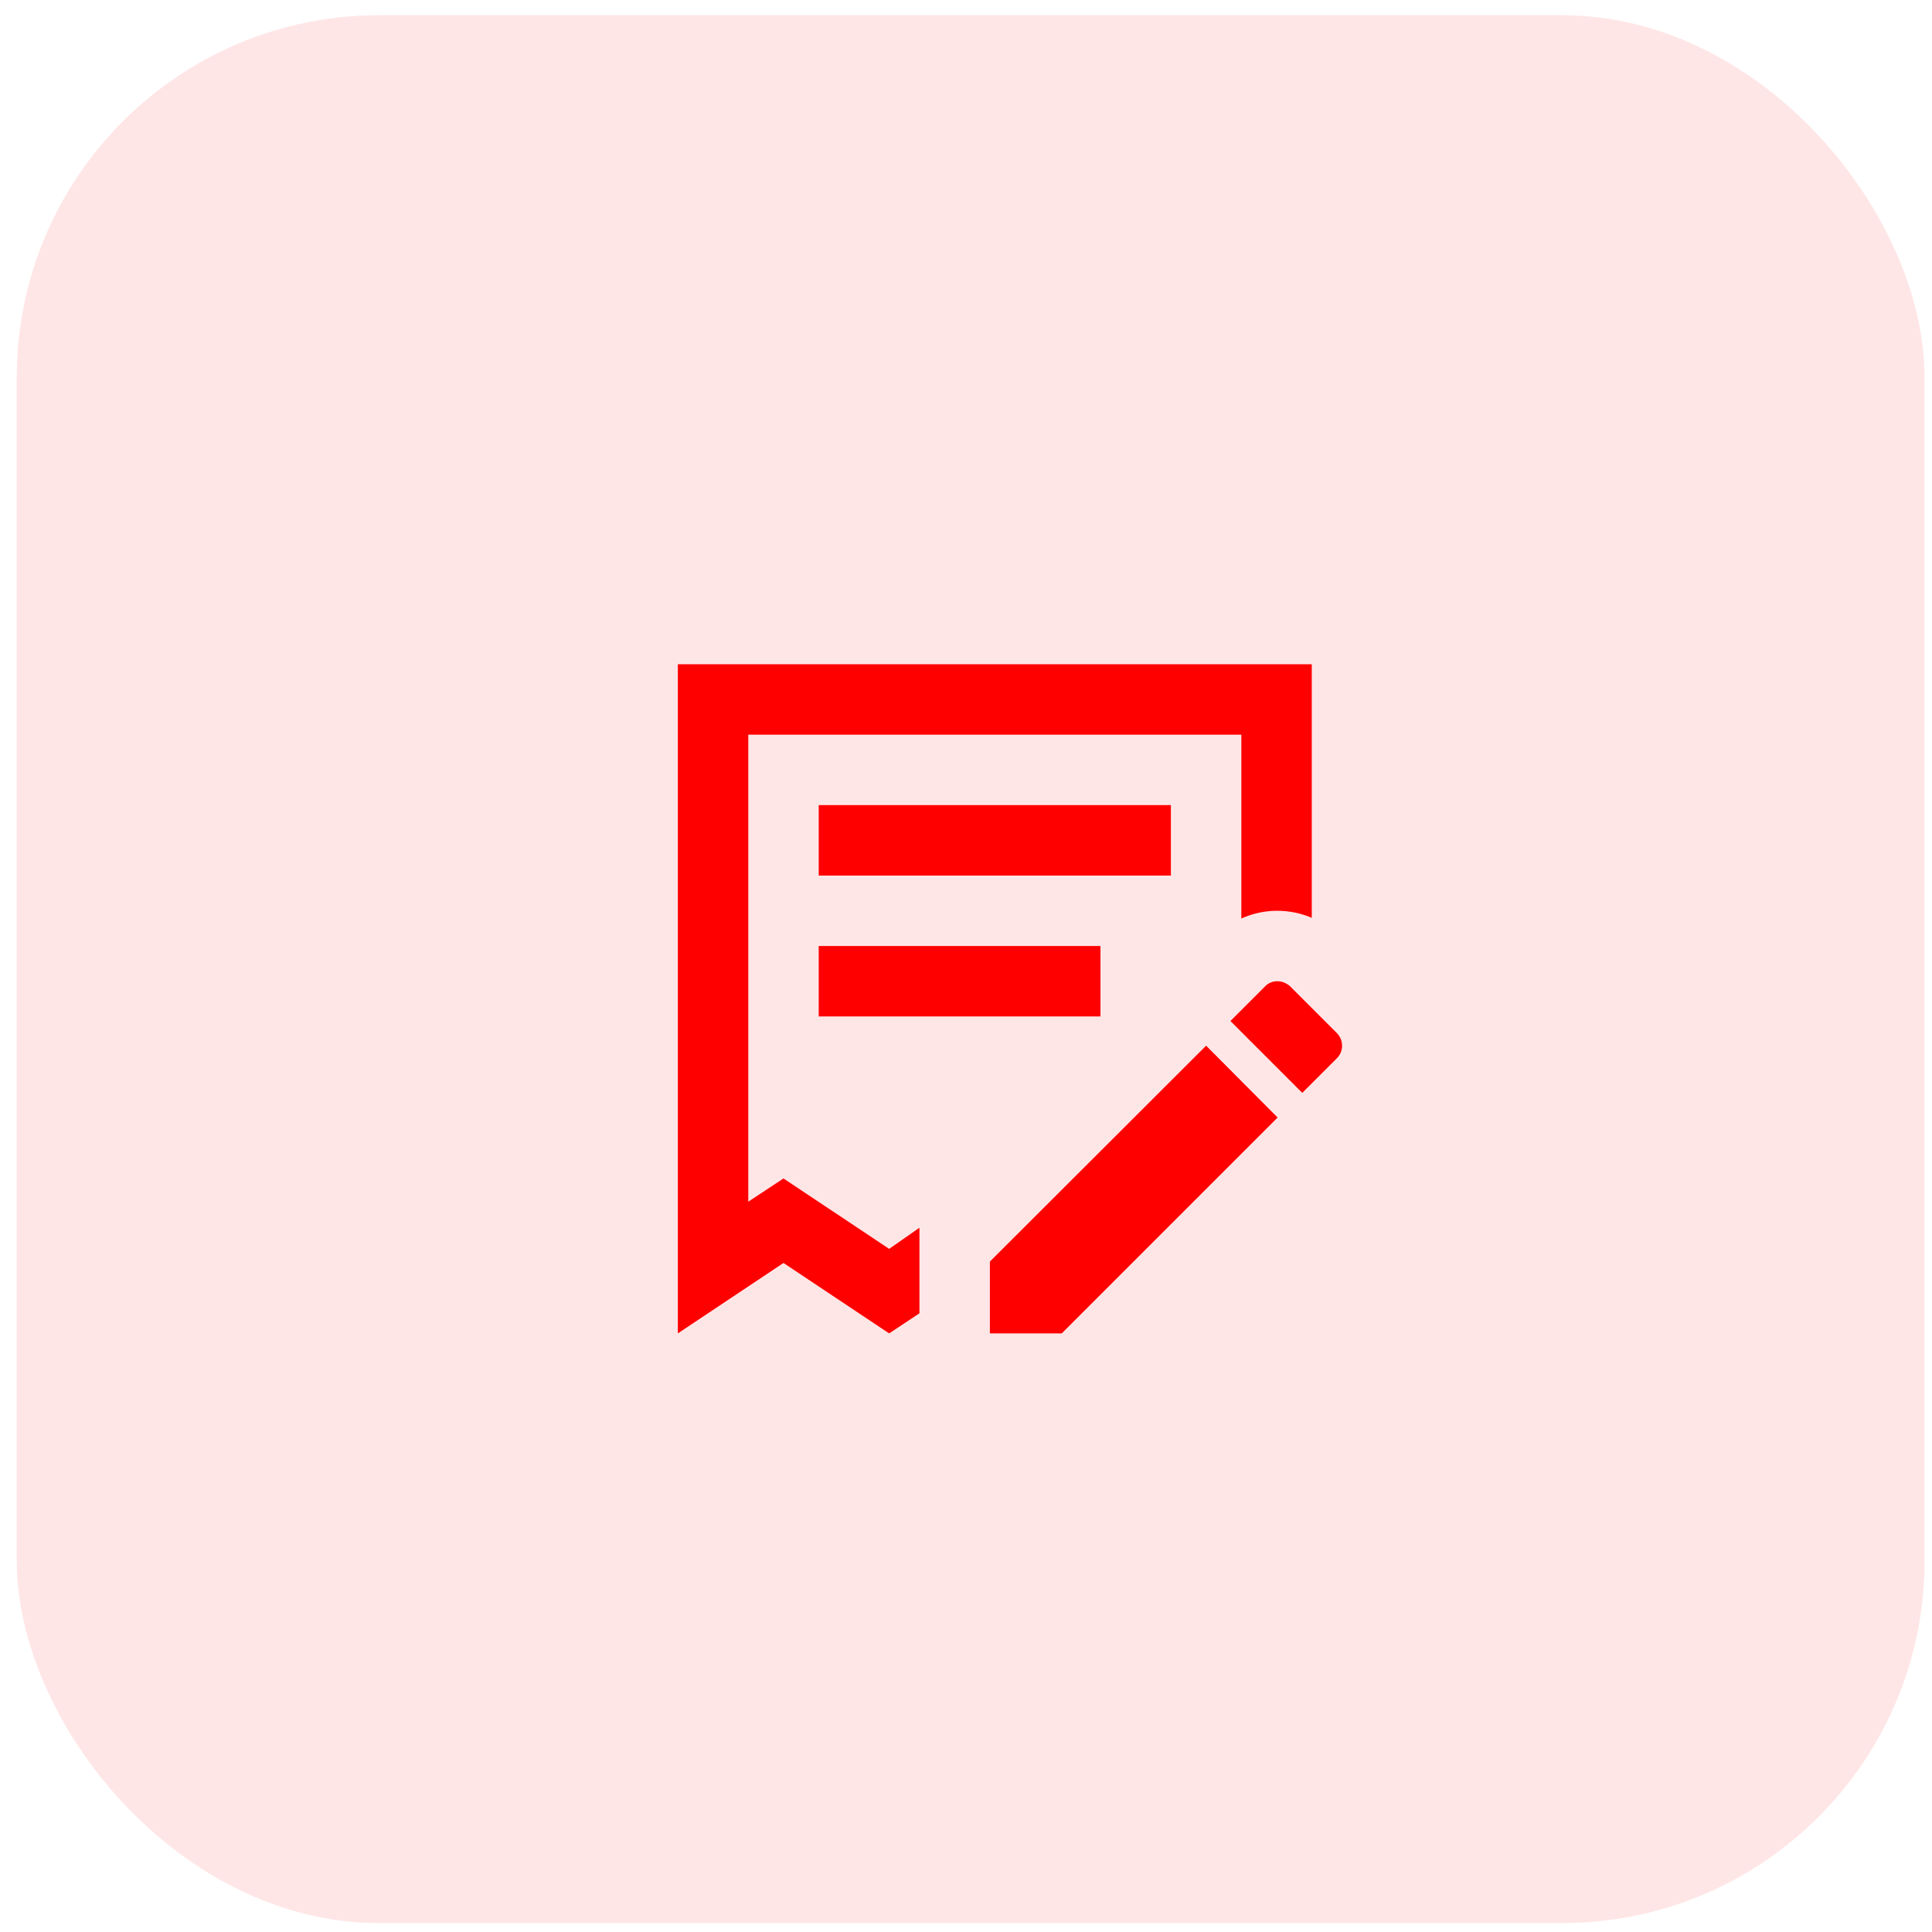 <svg width="80" height="80" viewBox="0 0 80 80" fill="none" xmlns="http://www.w3.org/2000/svg">
<rect opacity="0.1" x="0.693" y="0.63" width="79" height="79" rx="15" fill="#FF0000"/>
<path d="M38.072 54.382L36.818 55.213L32.443 52.297L28.068 55.213V27.505H54.318V38.005C53.399 37.611 52.334 37.611 51.401 38.034V30.422H30.985V49.759L32.443 48.797L36.818 51.713L38.072 50.838V54.382ZM40.989 52.238L49.943 43.299L52.903 46.274L43.964 55.213H40.989V52.238ZM55.353 43.824L53.924 45.253L50.949 42.278L52.378 40.849L52.393 40.834L52.407 40.819C52.655 40.586 53.035 40.572 53.312 40.761C53.355 40.776 53.399 40.819 53.428 40.849L55.353 42.774C55.645 43.065 55.645 43.547 55.353 43.824ZM48.484 36.255V33.338H33.901V36.255H48.484ZM45.568 42.088V39.172H33.901V42.088H45.568Z" fill="#FF0000"/>
</svg>

